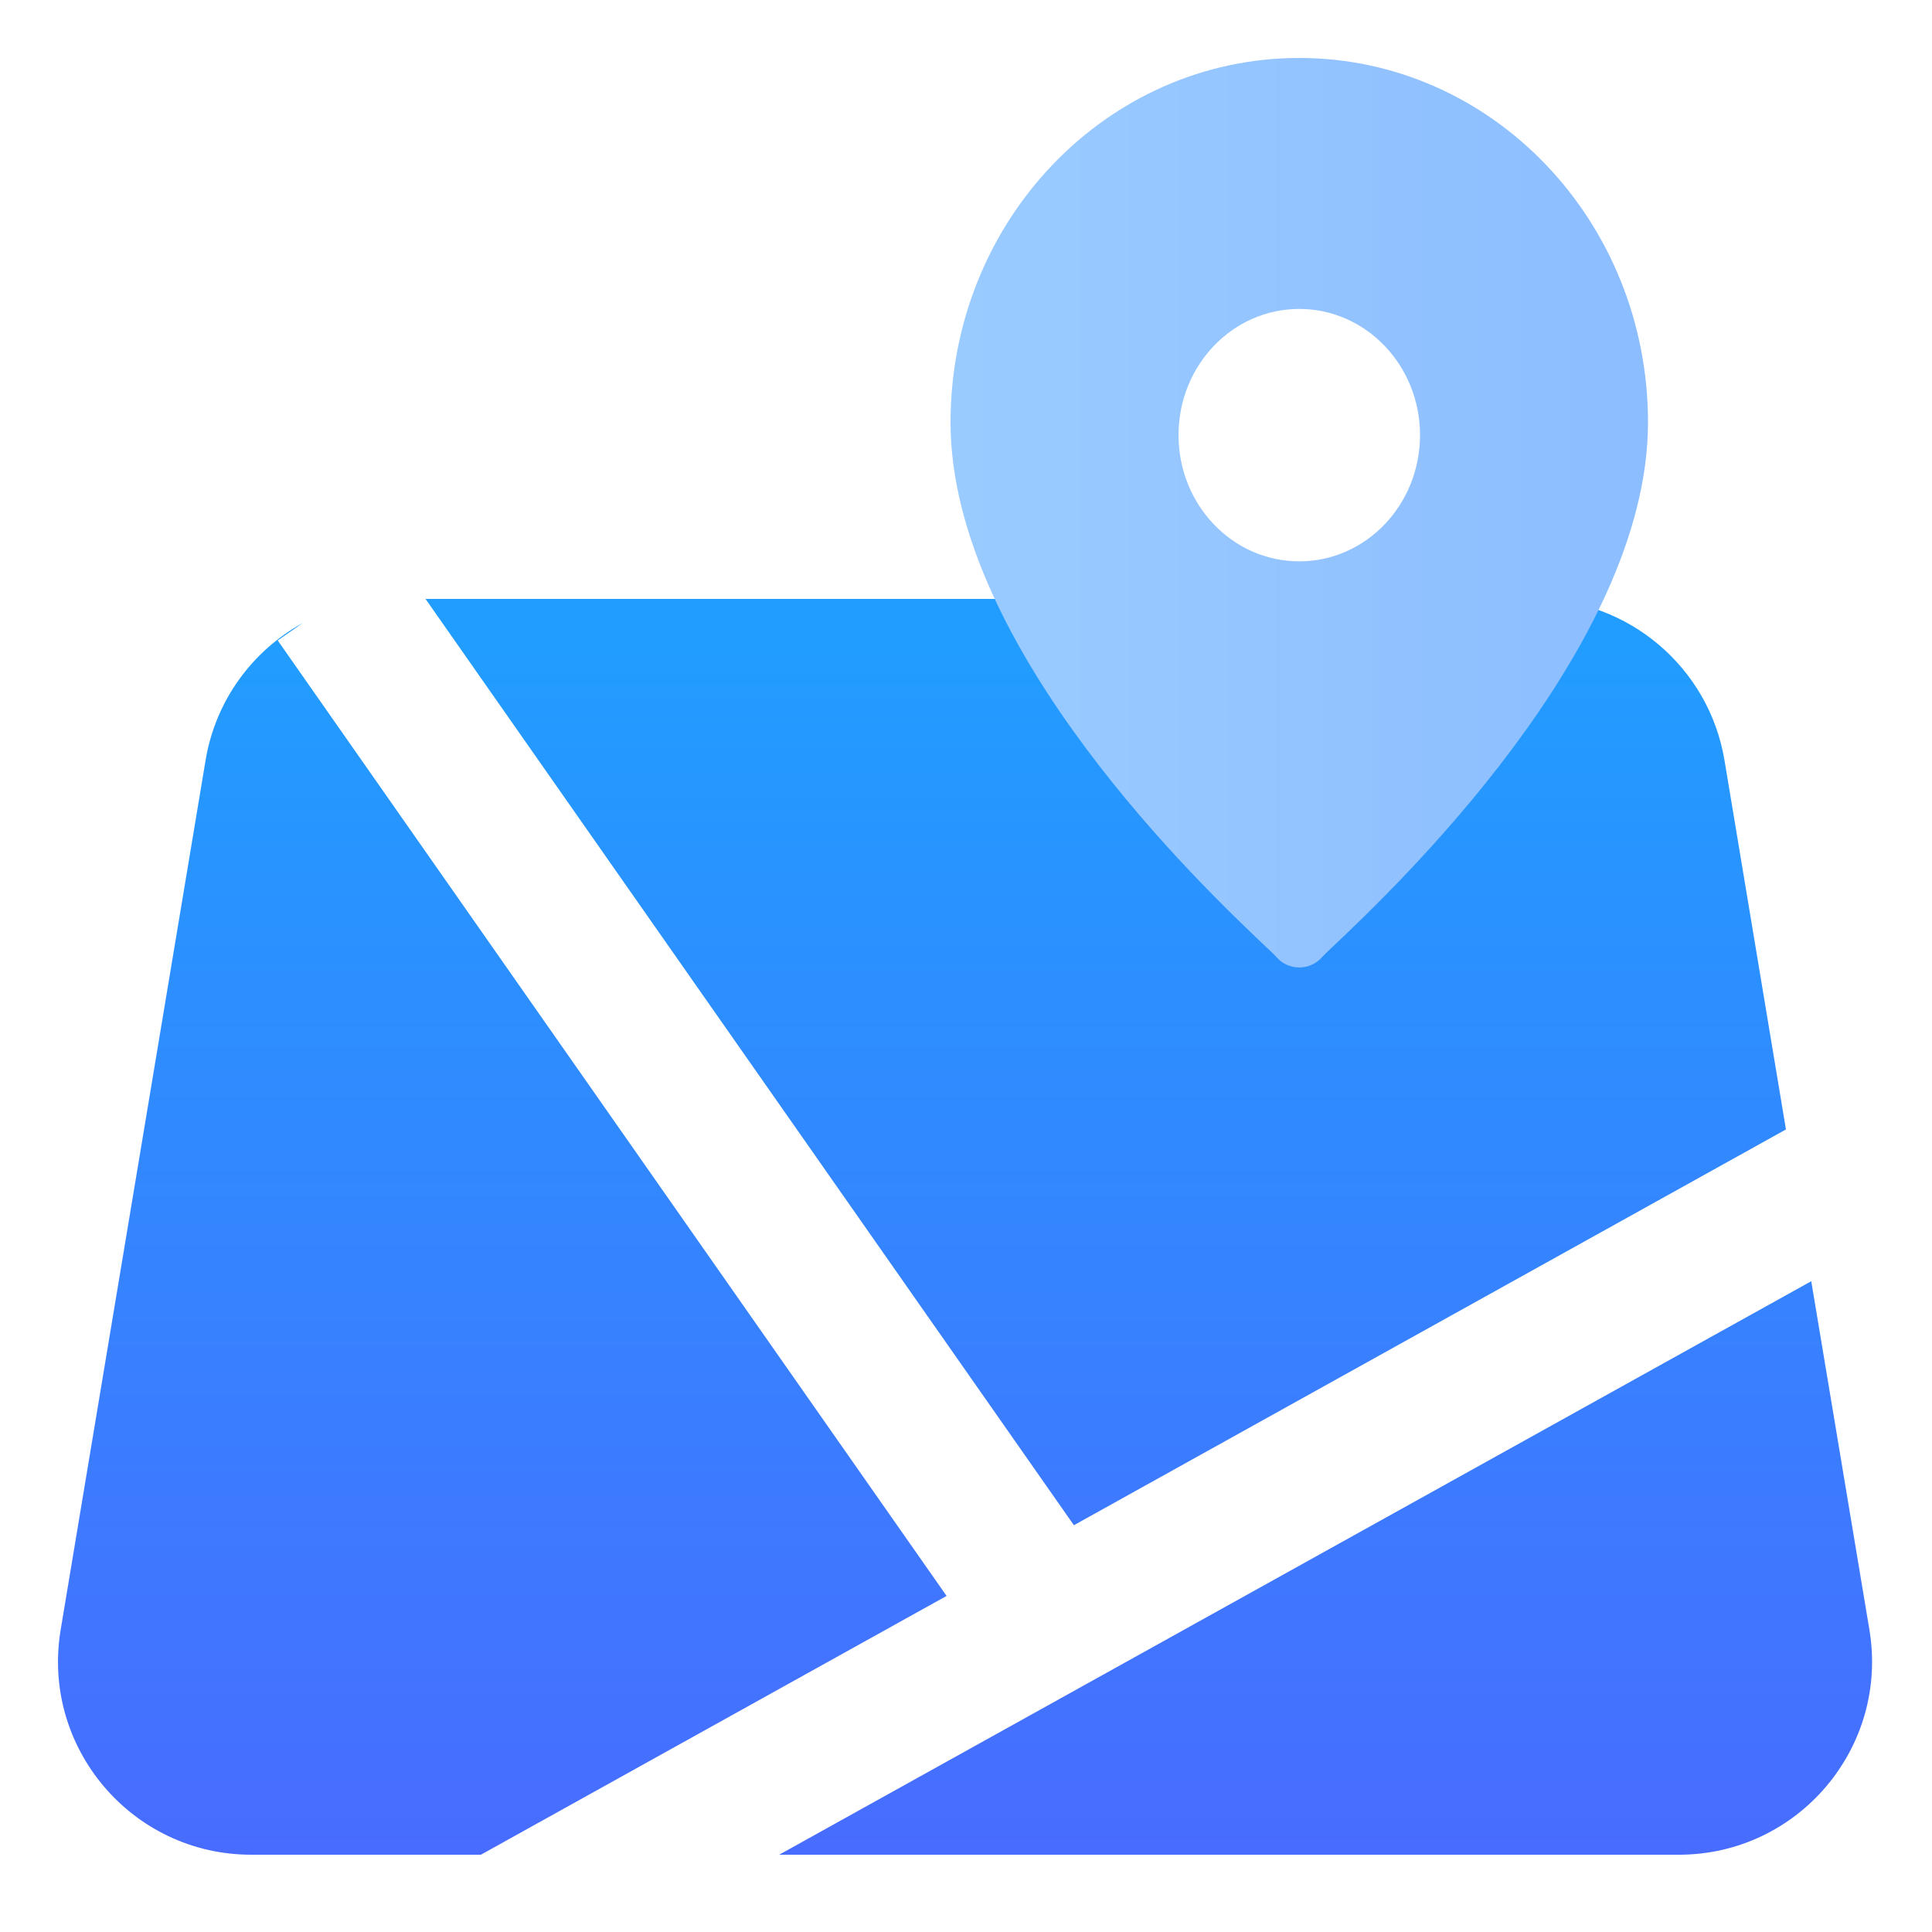 <svg width="20" height="20" viewBox="0 0 20 20" fill="none" xmlns="http://www.w3.org/2000/svg">
<path fill-rule="evenodd" clip-rule="evenodd" d="M9.799 16.521L2.875 6.63L3.134 6.449C2.614 6.736 2.231 7.25 2.128 7.871L0.628 16.871C0.425 18.09 1.365 19.2 2.601 19.2H4.978L9.799 16.521ZM11.117 15.789L18.488 11.692L17.852 7.871C17.691 6.907 16.856 6.2 15.879 6.2H4.405L11.117 15.789ZM18.75 13.263L8.066 19.2H17.379C18.615 19.2 19.555 18.09 19.352 16.871L18.75 13.263Z" fill="url(#paint0_linear_476_1735)"/>
<path fill-rule="evenodd" clip-rule="evenodd" d="M9.84 4.373C9.84 2.288 11.455 0.6 13.45 0.6C15.444 0.6 17.06 2.288 17.06 4.373C17.06 6.711 14.414 9.215 13.807 9.79C13.743 9.85 13.702 9.889 13.689 9.905C13.562 10.052 13.337 10.052 13.211 9.905C13.198 9.889 13.156 9.85 13.093 9.79C12.486 9.215 9.84 6.711 9.84 4.373ZM14.7 4.504C14.7 5.226 14.14 5.811 13.45 5.811C12.759 5.811 12.2 5.226 12.2 4.504C12.2 3.783 12.759 3.198 13.45 3.198C14.14 3.198 14.7 3.783 14.7 4.504Z" fill="url(#paint1_linear_476_1735)"/>
<defs>
<linearGradient id="paint0_linear_476_1735" x1="-2.064" y1="6.596" x2="-2.064" y2="19.2" gradientUnits="userSpaceOnUse">
<stop stop-color="#219DFF"/>
<stop offset="1" stop-color="#486CFF"/>
</linearGradient>
<linearGradient id="paint1_linear_476_1735" x1="17.012" y1="0.678" x2="9.912" y2="0.678" gradientUnits="userSpaceOnUse">
<stop stop-color="#8CBDFF"/>
<stop offset="1" stop-color="#9ACBFF"/>
</linearGradient>
</defs>
</svg>

